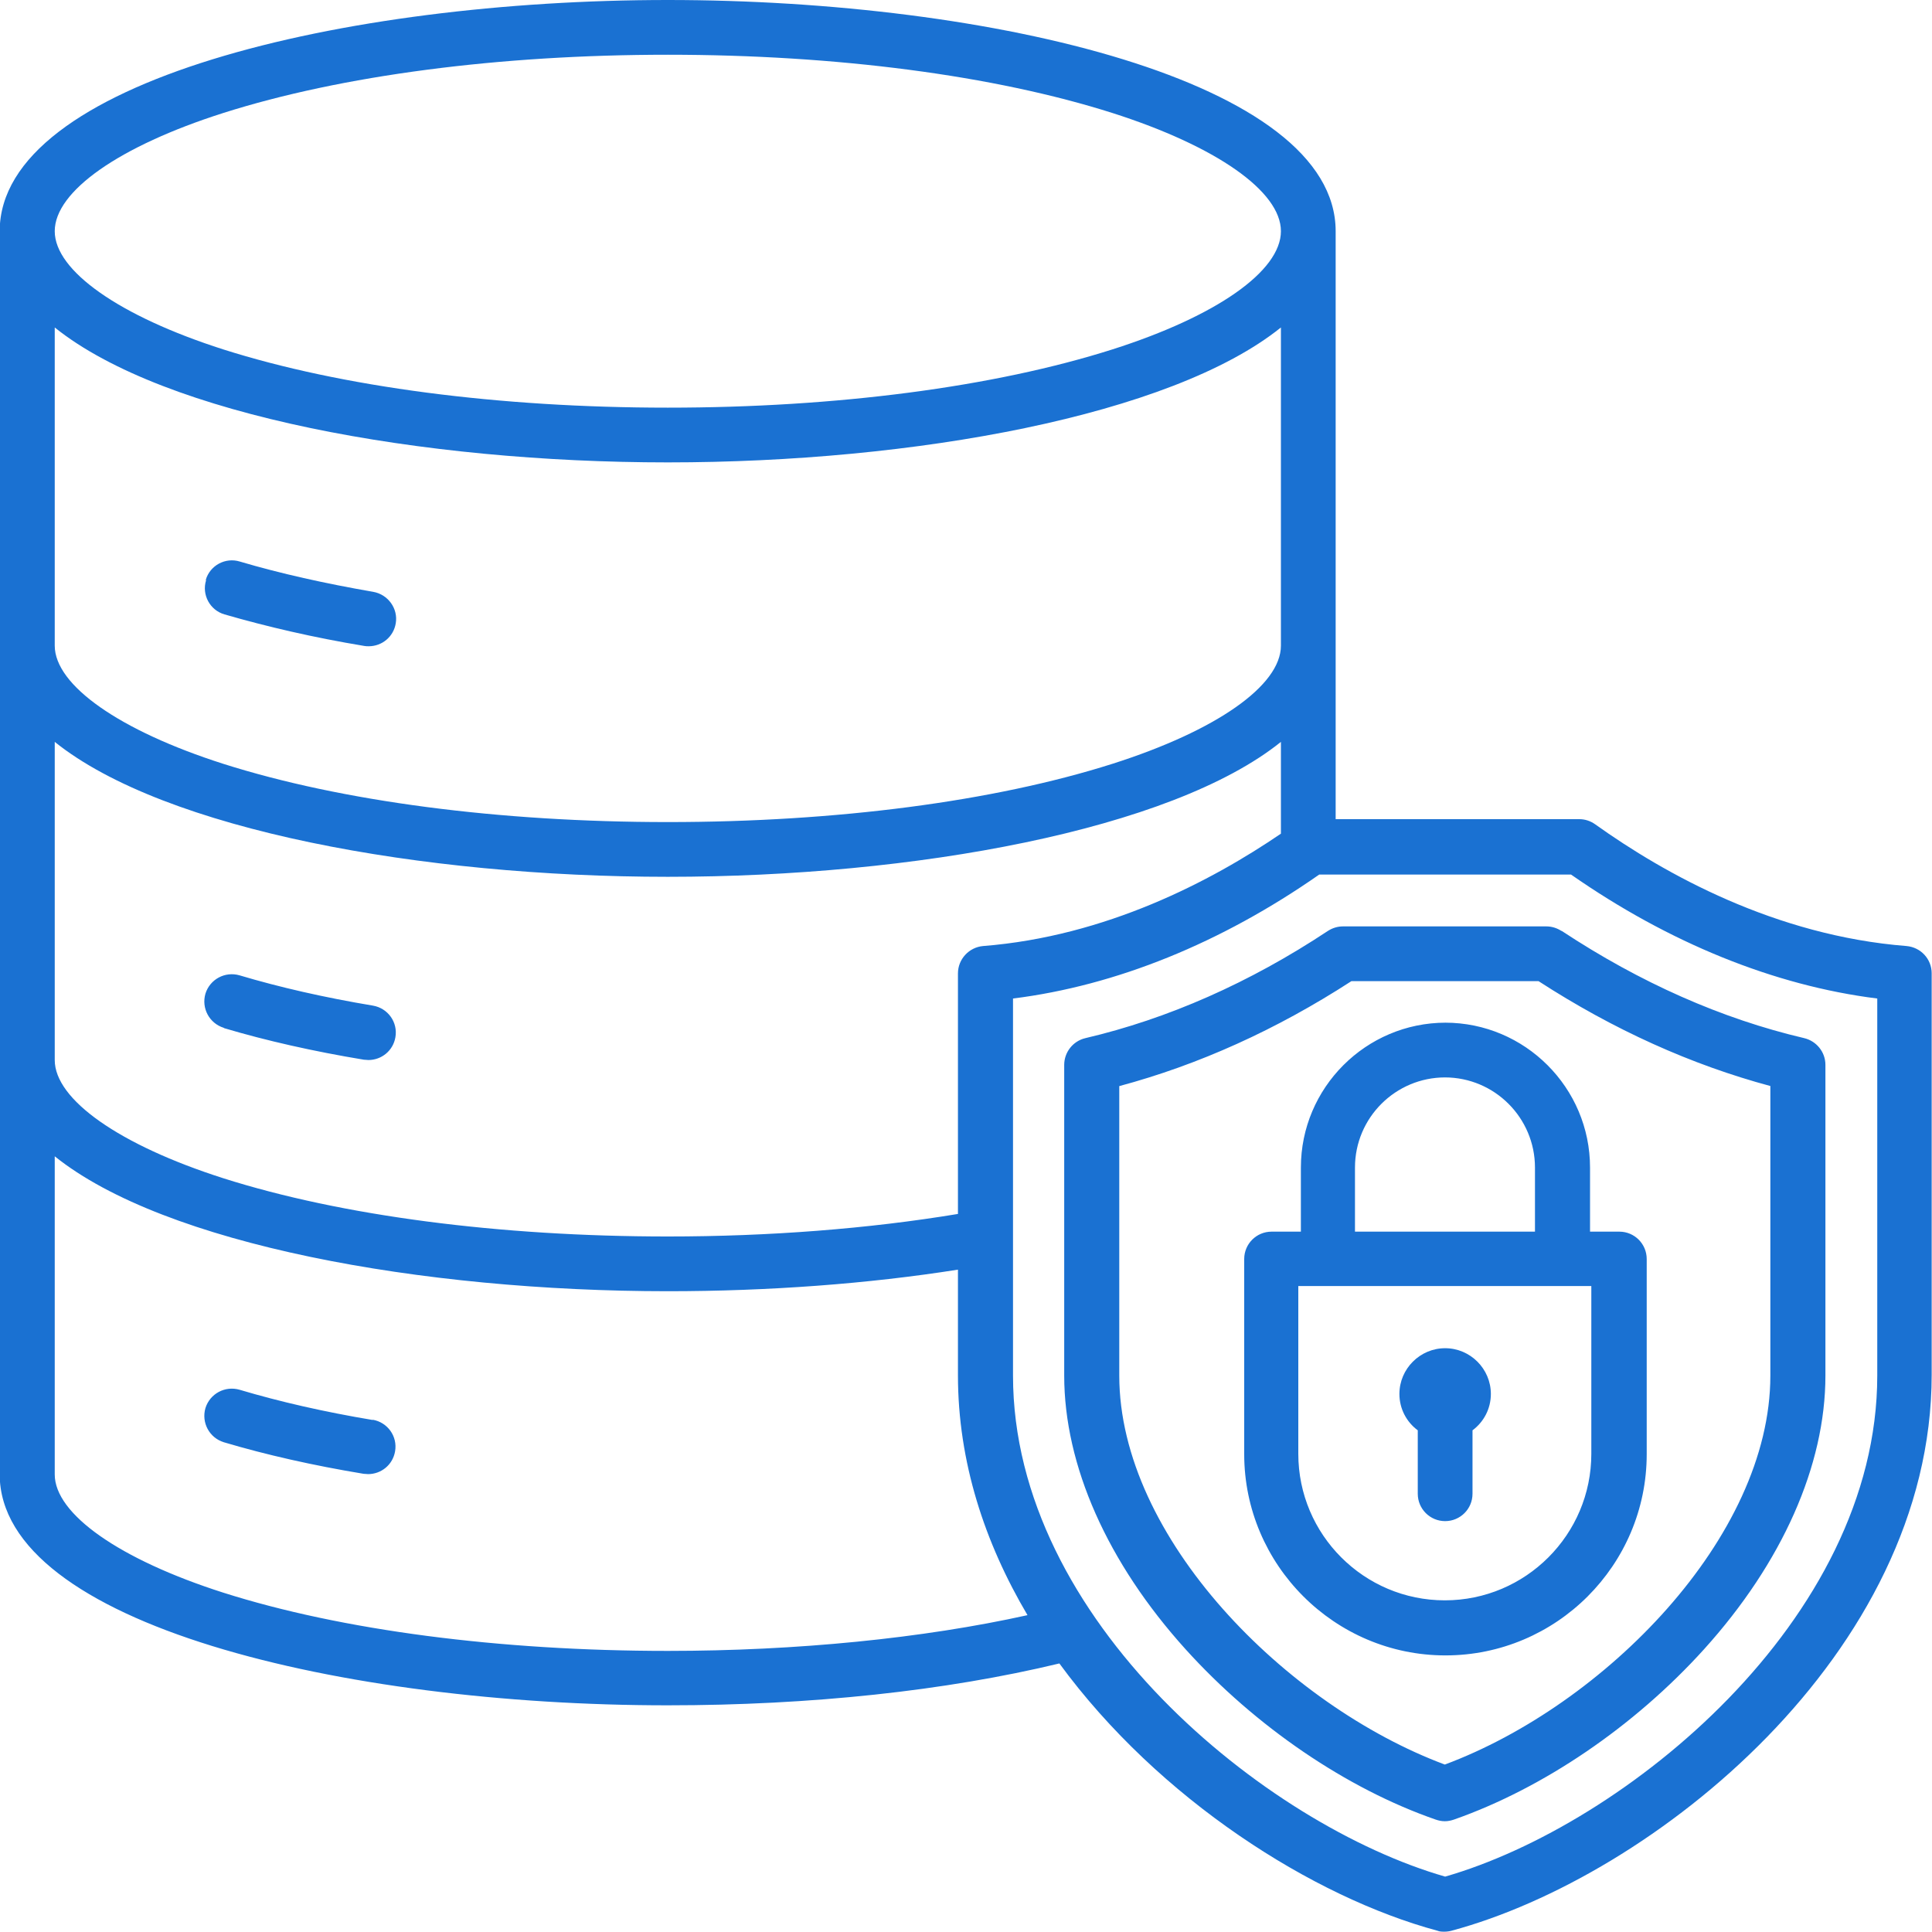 <?xml version="1.0" encoding="UTF-8"?>
<svg id="Layer_2" data-name="Layer 2" xmlns="http://www.w3.org/2000/svg" viewBox="0 0 60 60">
  <defs>
    <style>
      .cls-1 {
        fill: #1a71d2;
        fill-rule: evenodd;
      }
    </style>
  </defs>
  <g id="Layer_1-2" data-name="Layer 1">
    <path class="cls-1" d="m6.39,18.01c.13-.45.61-.71,1.06-.57,1.25.37,2.64.68,4.14.94.46.08.78.52.7.98-.07.42-.43.71-.84.71-.05,0-.09,0-.14-.01-1.57-.26-3.03-.6-4.34-.98-.45-.13-.71-.61-.57-1.06h0Zm.57,13.92c1.31.39,2.77.72,4.34.98.05,0,.1.01.14.01.41,0,.77-.29.84-.71.08-.46-.23-.9-.7-.98-1.5-.25-2.9-.57-4.14-.94-.45-.13-.92.12-1.06.57-.13.45.12.92.57,1.06h0Zm4.62,12.17c-1.5-.25-2.9-.57-4.14-.94-.45-.13-.92.12-1.06.57-.13.45.12.92.57,1.06,1.31.39,2.77.72,4.34.98.05,0,.1.01.14.01.41,0,.77-.29.84-.71.08-.46-.23-.9-.7-.98h0Zm48.41-13.88v12.47c0,8.66-8.66,15.59-14.91,17.27-.07.02-.15.03-.22.03s-.15,0-.22-.03c-3.86-1.04-8.65-4.08-11.74-8.3-3.53.85-7.72,1.3-12.17,1.3-10.06,0-20.74-2.52-20.74-7.18V7.18C0,2.52,10.69,0,20.74,0s20.74,2.52,20.74,7.18v18.26h7.57c.18,0,.35.06.49.16,2.17,1.55,5.6,3.46,9.67,3.78.44.04.78.4.78.85h0ZM1.7,7.18c0,1.23,2.01,2.64,5.23,3.67,3.68,1.17,8.58,1.81,13.81,1.81s10.13-.64,13.81-1.81c3.23-1.03,5.23-2.43,5.23-3.67s-2.01-2.64-5.23-3.67c-3.68-1.17-8.58-1.81-13.81-1.81s-10.13.64-13.81,1.81c-3.23,1.03-5.23,2.43-5.23,3.67Zm0,12.87c0,1.23,2.01,2.64,5.23,3.67,3.68,1.17,8.58,1.81,13.81,1.81s10.13-.64,13.81-1.81c3.23-1.03,5.23-2.43,5.23-3.67v-9.88c-3.41,2.74-11.41,4.19-19.04,4.19S5.11,12.91,1.7,10.17v9.88Zm0,12.87c0,1.23,2.01,2.64,5.23,3.67,3.68,1.17,8.58,1.81,13.81,1.81,3.14,0,6.24-.24,9.01-.7v-7.47c0-.44.34-.81.78-.85,3.81-.3,7.08-2.01,9.25-3.49v-2.85c-3.41,2.74-11.41,4.19-19.04,4.19s-15.63-1.45-19.04-4.19v9.88Zm30.21,17.24c-1.33-2.25-2.16-4.76-2.16-7.45v-3.28c-2.79.44-5.88.67-9.01.67-7.64,0-15.63-1.45-19.04-4.19v9.88c0,1.23,2.01,2.64,5.23,3.67,3.68,1.17,8.58,1.81,13.81,1.81,4,0,7.92-.39,11.17-1.11Zm26.39-19.15c-3.2-.4-6.47-1.73-9.51-3.85h-7.82c-3.05,2.13-6.31,3.45-9.51,3.85v11.71c0,7.61,7.86,13.96,13.42,15.56,5.57-1.6,13.42-7.96,13.42-15.56v-11.71Zm-9.8-2.1c2.44,1.61,4.97,2.73,7.53,3.33.38.09.66.43.66.83v9.65c0,2.79-1.34,5.81-3.77,8.5-2.17,2.4-5,4.32-7.77,5.29-.09.03-.18.05-.28.05s-.19-.02-.28-.05c-2.77-.96-5.6-2.89-7.77-5.29-2.43-2.69-3.77-5.71-3.77-8.5v-9.65c0-.39.27-.74.66-.83,2.56-.6,5.1-1.72,7.53-3.33.14-.09.3-.14.47-.14h6.31c.17,0,.33.05.47.14h0Zm6.49,4.82c-2.46-.66-4.88-1.75-7.21-3.26h-5.81c-2.33,1.51-4.75,2.6-7.21,3.26v8.99c0,5.03,5.18,10.24,10.11,12.08,4.94-1.84,10.11-7.05,10.11-12.08v-8.99h0Zm-10.11-1.97c2.48,0,4.5,2.02,4.5,4.5v1.99h.91c.47,0,.85.38.85.85v6.06c0,3.45-2.81,6.25-6.25,6.25s-6.25-2.81-6.25-6.25v-6.06c0-.47.38-.85.85-.85h.91v-1.99c0-2.48,2.02-4.5,4.5-4.5h0Zm4.55,8.18h-9.11v5.21c0,2.51,2.04,4.55,4.55,4.55s4.55-2.04,4.55-4.55v-5.21Zm-4.55-6.48c-1.54,0-2.8,1.25-2.8,2.8v1.99h5.59v-1.99c0-1.54-1.25-2.8-2.8-2.8h0Zm-.85,10.96v1.97c0,.47.38.85.85.85s.85-.38.85-.85v-1.97c.35-.26.57-.67.57-1.13,0-.78-.64-1.42-1.42-1.42s-1.42.64-1.42,1.42c0,.46.22.87.57,1.13Z"/>
  </g>
</svg>